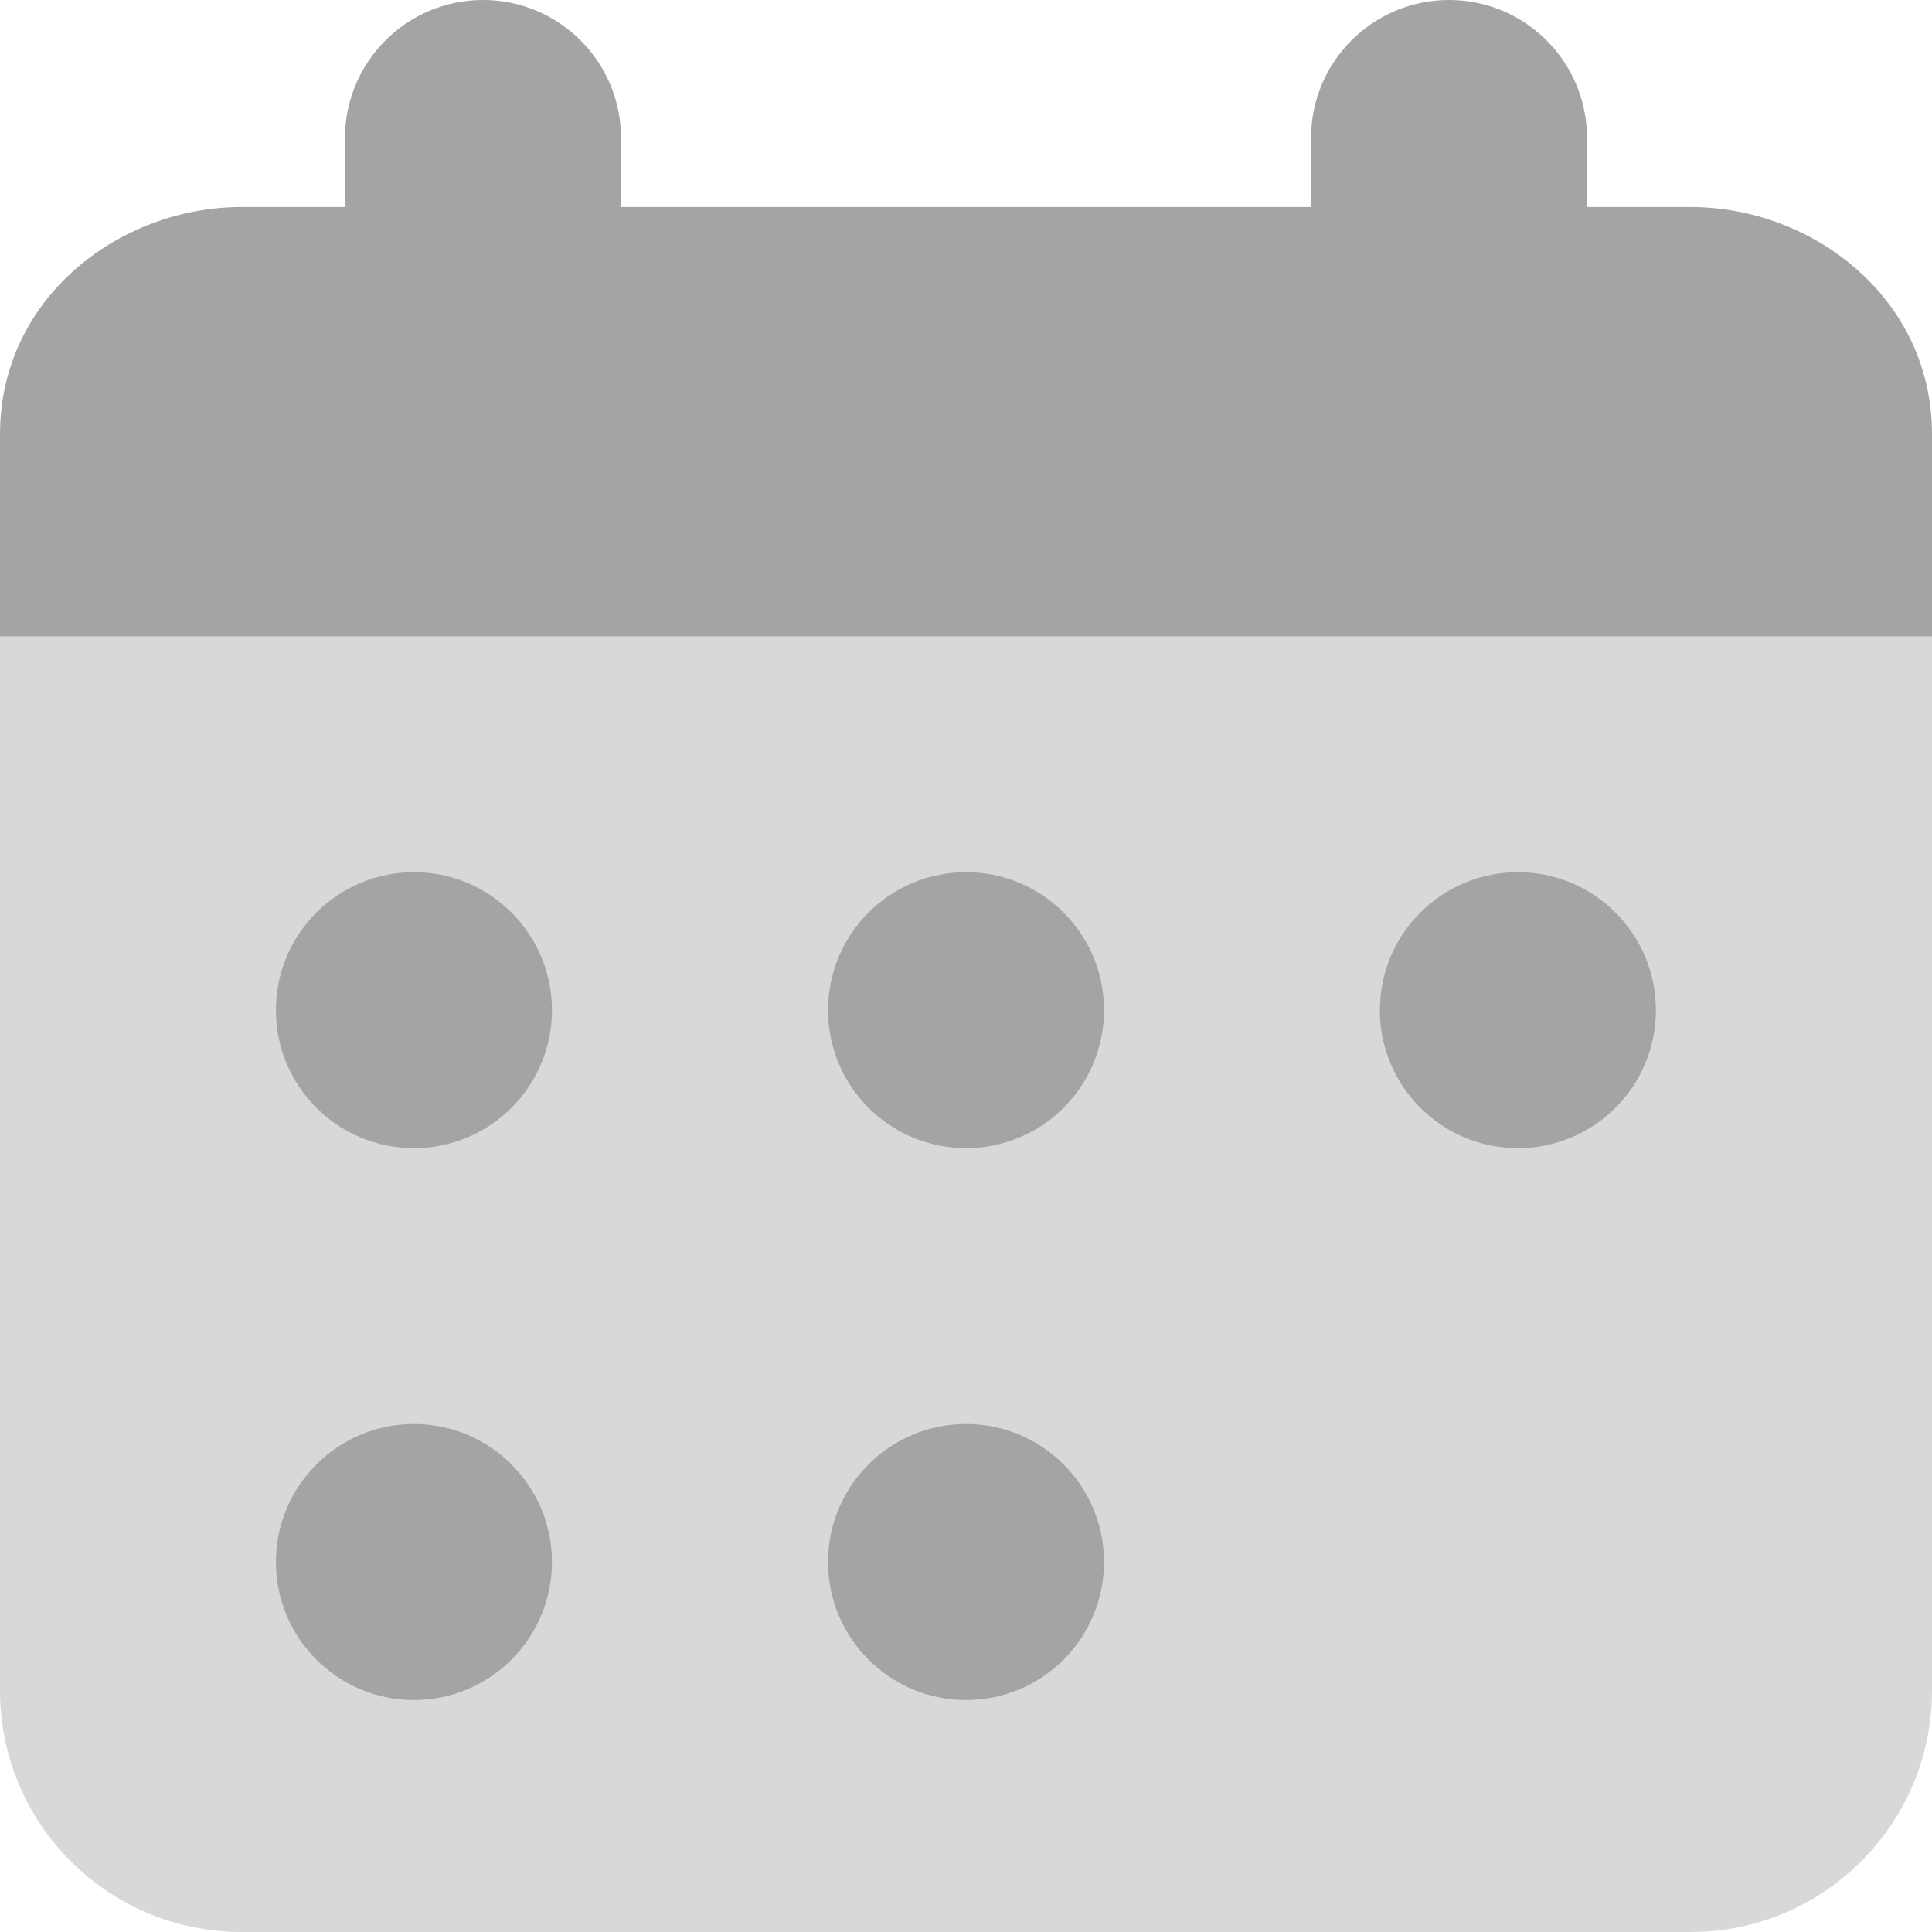 <svg width="32" height="32" viewBox="0 0 32 32" fill="none" xmlns="http://www.w3.org/2000/svg">
<g clip-path="url(#clip0_827_22259)">
<path d="M0 10.528V28C0 30.209 1.791 32 4 32H28C30.209 32 32 30.209 32 28V10.528H0Z" fill="#D8D8D8"/>
<path fill-rule="evenodd" clip-rule="evenodd" d="M8 0C9.262 0 10.286 1.023 10.286 2.286V3.429H21.715V2.286C21.715 1.023 22.738 0 24 0C25.263 0 26.286 1.023 26.286 2.286V3.429H28C30.028 3.429 32 4.942 32 7.192V8.826V10.54H30.286H1.714H0V8.826V7.192C0 4.942 1.972 3.429 4 3.429H5.714V2.286C5.714 1.023 6.738 0 8 0Z" fill="#A4A4A4"/>
<path d="M6.856 19.017C8.118 19.017 9.142 17.994 9.142 16.732C9.142 15.469 8.118 14.446 6.856 14.446C5.594 14.446 4.57 15.469 4.57 16.732C4.57 17.994 5.594 19.017 6.856 19.017Z" fill="#A4A4A4"/>
<path d="M16.001 19.017C17.263 19.017 18.286 17.994 18.286 16.732C18.286 15.469 17.263 14.446 16.001 14.446C14.738 14.446 13.715 15.469 13.715 16.732C13.715 17.994 14.738 19.017 16.001 19.017Z" fill="#A4A4A4"/>
<path d="M6.856 28.158C8.118 28.158 9.142 27.134 9.142 25.872C9.142 24.61 8.118 23.586 6.856 23.586C5.594 23.586 4.57 24.61 4.57 25.872C4.57 27.134 5.594 28.158 6.856 28.158Z" fill="#A4A4A4"/>
<path d="M16.001 28.158C17.263 28.158 18.286 27.134 18.286 25.872C18.286 24.61 17.263 23.586 16.001 23.586C14.738 23.586 13.715 24.61 13.715 25.872C13.715 27.134 14.738 28.158 16.001 28.158Z" fill="#A4A4A4"/>
<path d="M25.141 19.017C26.404 19.017 27.427 17.994 27.427 16.732C27.427 15.469 26.404 14.446 25.141 14.446C23.879 14.446 22.855 15.469 22.855 16.732C22.855 17.994 23.879 19.017 25.141 19.017Z" fill="#A4A4A4"/>
</g>
<defs>
<clipPath id="clip0_827_22259">
<rect width="32" height="32" fill="white"/>
</clipPath>
</defs>
</svg>

